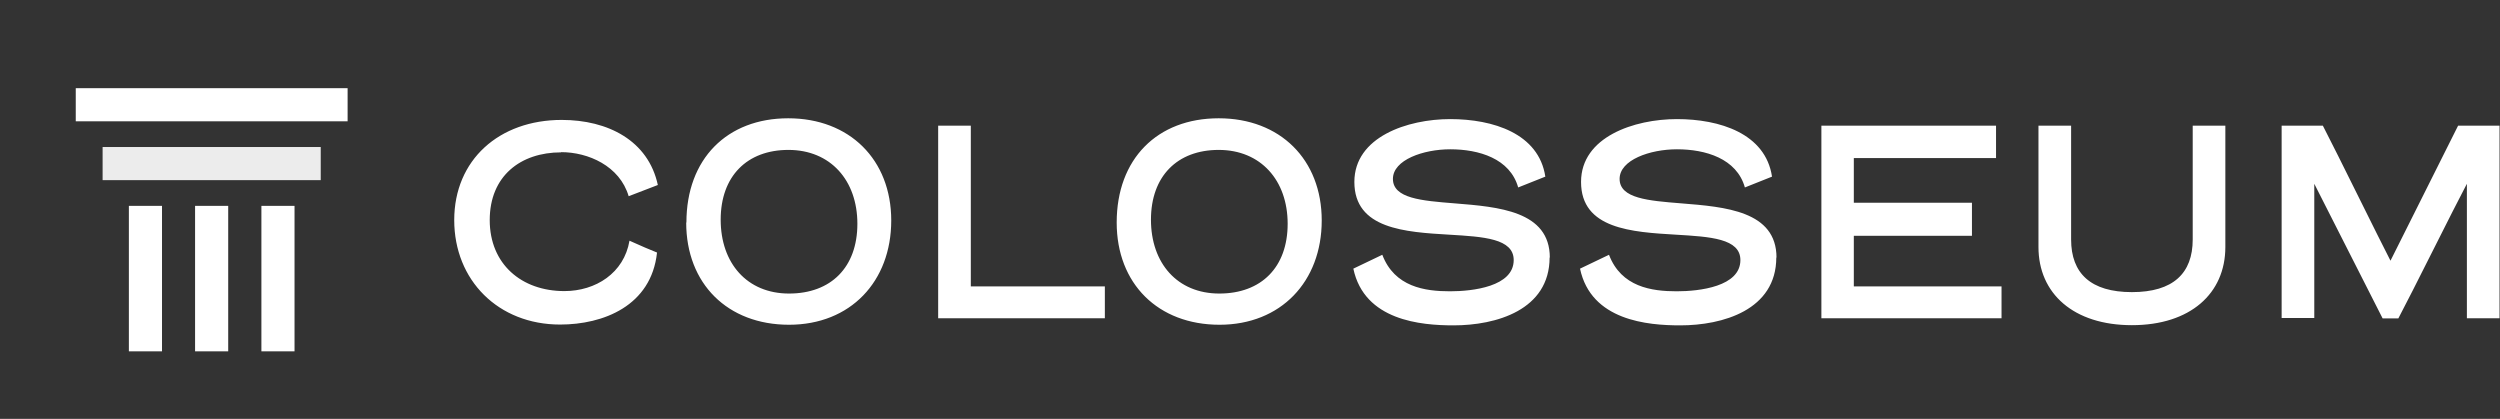 <svg viewBox="0 0 191 32" fill="none" xmlns="http://www.w3.org/2000/svg" class="w-[8.5rem] lg:w-[10rem]"><rect x="0" y="0" width="191" height="32" fill="#333333" stroke="none"/><path d="M26.557 6.737H5.788V9.268H26.557V6.737Z" fill="white"></path><path d="M24.504 11.232H7.839V13.763H24.504V11.232Z" fill="#ECECEC"></path><path d="M17.435 15.728H14.904V26.842H17.435V15.728Z" fill="white"></path><path d="M12.377 15.728H9.846V26.842H12.377V15.728Z" fill="white"></path><path d="M22.502 15.728H19.971V26.842H22.502V15.728Z" fill="white"></path><path fill-rule="evenodd" clip-rule="evenodd" d="M52.442 17.002C52.442 12.139 55.544 9.037 60.22 9.037C64.896 9.037 68.091 12.186 68.091 16.846C68.091 21.507 64.974 24.811 60.282 24.811C55.59 24.811 52.426 21.678 52.426 17.002H52.442ZM60.235 11.453C57.071 11.453 55.06 13.464 55.06 16.784C55.06 20.104 57.071 22.427 60.282 22.427C63.493 22.427 65.504 20.416 65.504 17.096C65.504 13.776 63.446 11.453 60.235 11.453ZM42.871 11.64C39.769 11.64 37.415 13.448 37.415 16.815C37.415 20.182 39.847 22.239 43.12 22.239C45.505 22.239 47.672 20.868 48.093 18.389L48.373 18.514C48.978 18.784 49.575 19.05 50.197 19.294C49.76 23.377 46.082 24.796 42.793 24.796C38.07 24.796 34.703 21.413 34.703 16.815C34.703 12.217 38.132 9.162 42.917 9.162C46.44 9.162 49.526 10.736 50.259 14.134L48.03 14.991C47.344 12.669 44.928 11.624 42.871 11.624V11.64ZM71.676 24.313H84.411V21.881H74.17V9.599H71.676V24.313ZM85.315 17.002C85.315 12.139 88.416 9.037 93.108 9.037C97.8 9.037 100.98 12.186 100.98 16.846C100.98 21.507 97.862 24.811 93.171 24.811C88.479 24.811 85.315 21.678 85.315 17.002ZM93.108 11.453C89.944 11.453 87.933 13.464 87.933 16.784C87.933 20.104 89.944 22.427 93.155 22.427C96.366 22.427 98.377 20.416 98.377 17.096C98.377 13.776 96.319 11.453 93.108 11.453ZM111.048 24.858C114.306 24.858 118.39 23.689 118.39 19.667L118.406 19.683C118.406 16.117 114.484 15.804 111.127 15.536C108.615 15.336 106.419 15.161 106.419 13.666C106.419 12.217 108.741 11.406 110.799 11.406C112.981 11.406 115.366 12.107 115.989 14.321L118.063 13.495C117.564 10.19 114.057 9.099 110.799 9.099C107.541 9.099 103.473 10.455 103.473 13.9C103.473 17.5 107.355 17.73 110.735 17.93C113.34 18.085 115.647 18.221 115.647 19.87C115.647 21.896 112.514 22.255 110.783 22.255C108.866 22.255 106.544 21.927 105.608 19.465L103.395 20.525C104.237 24.499 108.57 24.858 111.048 24.858ZM135.709 19.667C135.709 23.689 131.61 24.858 128.368 24.858C125.889 24.858 121.556 24.499 120.714 20.525L122.928 19.465C123.863 21.927 126.185 22.255 128.103 22.255C129.833 22.255 132.966 21.896 132.966 19.87C132.966 18.221 130.659 18.085 128.054 17.93C124.674 17.73 120.792 17.5 120.792 13.9C120.792 10.455 124.86 9.099 128.118 9.099C131.376 9.099 134.883 10.19 135.382 13.495L133.309 14.321C132.685 12.107 130.3 11.406 128.118 11.406C126.061 11.406 123.738 12.217 123.738 13.666C123.738 15.161 125.934 15.336 128.446 15.536C131.803 15.804 135.725 16.117 135.725 19.683L135.709 19.667ZM139.154 24.313H152.917V21.881H141.632V18.016H150.657V15.491H141.632V12.077H152.497V9.599H139.154V24.313ZM155.739 18.873V9.599H158.233V18.296C158.233 20.884 159.729 22.318 162.878 22.318C166.026 22.318 167.523 20.884 167.523 18.296V9.599H170.017V18.873C170.017 22.427 167.336 24.843 162.878 24.843C158.42 24.843 155.739 22.427 155.739 18.873ZM182.633 19.918L187.8 9.599H190.964V24.313H188.47V14.041C187.964 14.992 186.907 17.088 185.851 19.185C184.795 21.281 183.739 23.378 183.233 24.328H182.033L176.811 14.041V24.297H174.317V9.599H177.465C177.996 10.619 179.117 12.875 180.207 15.07C181.193 17.056 182.155 18.991 182.633 19.918Z" fill="white"></path></svg>